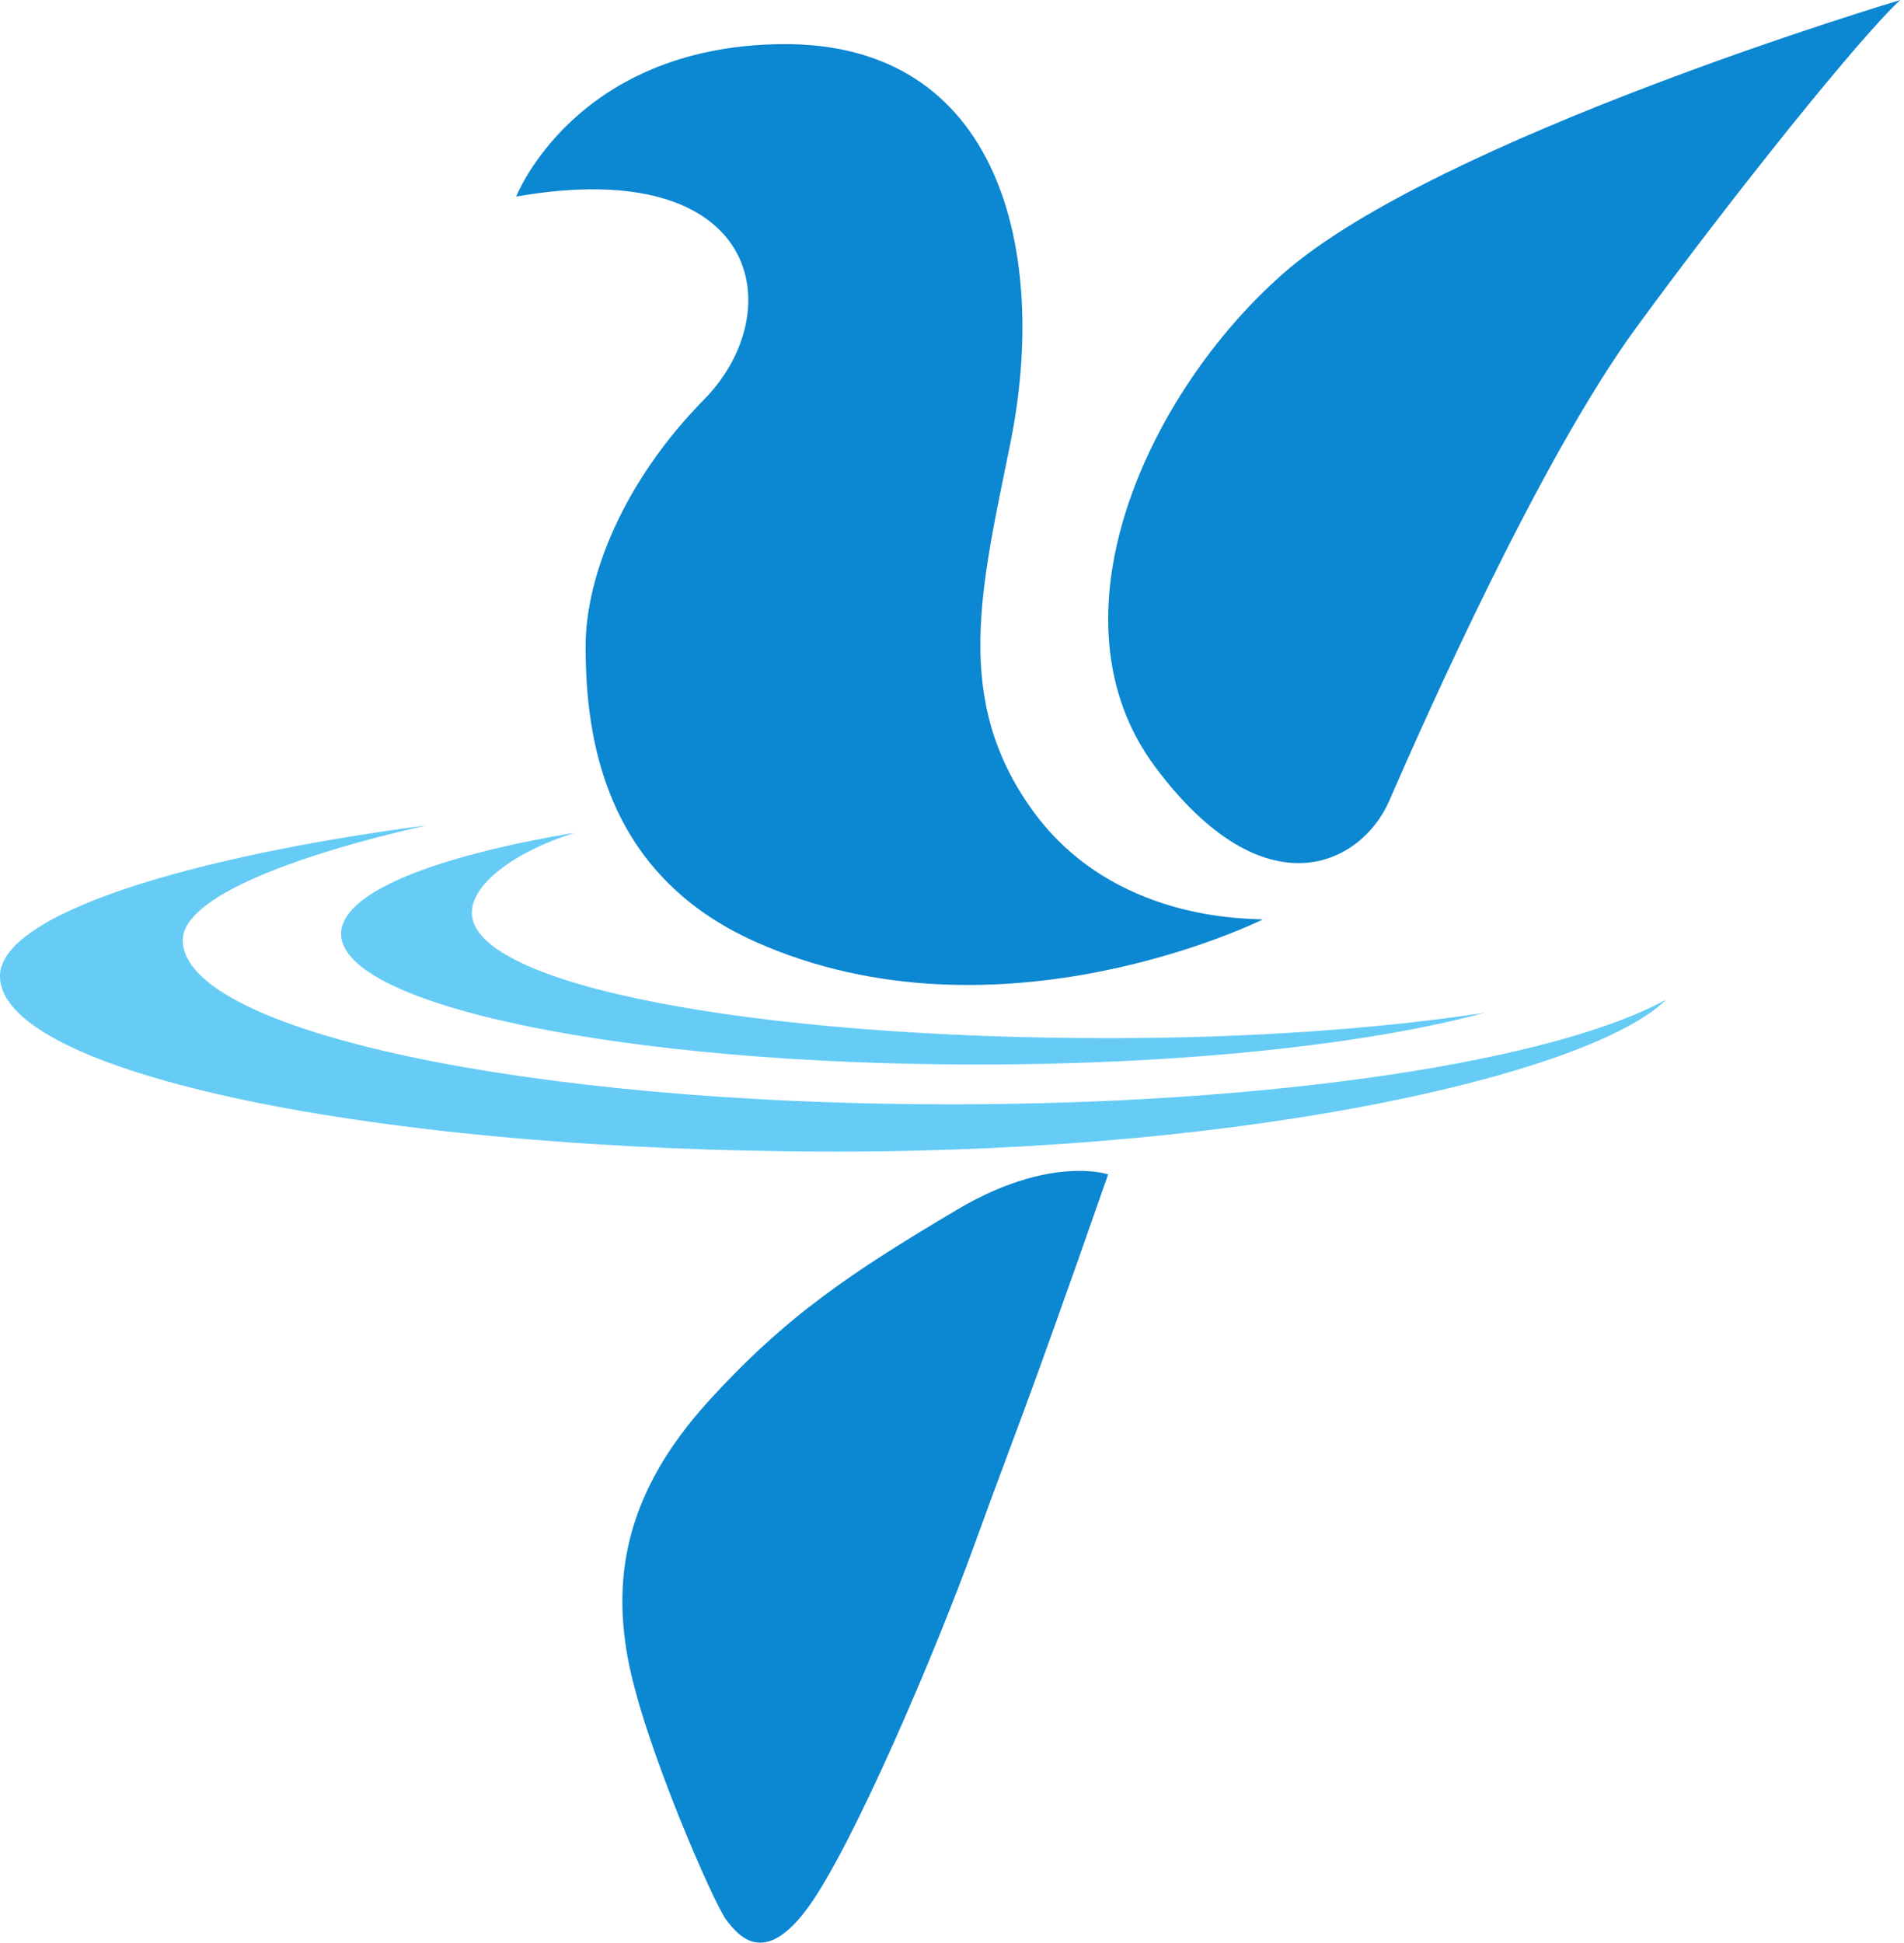 <svg xmlns="http://www.w3.org/2000/svg" width="353" height="360">
  <path fill="#0c87d1" d="M352.324 0s-86.012 25.635-114.528 50.782c-25.073 22.12-44.287 63.82-23.535 91.456 20.313 27.125 38.135 17.945 43.262 6.25 6.69-15.356 27.98-63.428 45.9-87.867C321.317 36.158 345.097 6.543 352.323 0zM144.73 8.179c-38.233.488-49.025 28.247-49.025 28.247 45.533-7.959 50.831 21.363 34.815 37.623-14.99 15.234-21.948 32.813-21.948 45.728 0 17.041 3.515 42.286 31.519 54.762 45.19 20.141 94.02-4.15 94.02-4.15-2.588-.245-27.637.512-42.628-20.143-14.966-20.679-9.57-41.333-4.15-68.19 7.056-34.863-1.538-74.39-42.603-73.877zm54.908 208.804c-4.83.078-12.473 1.425-22.169 7.166-19.36 11.499-31.763 19.629-46.411 35.84-14.65 16.236-17.579 31.568-14.65 47.34 2.906 15.771 15.992 45.532 18.263 48.487 2.246 2.905 6.982 8.789 15.088-2.271 8.13-11.035 23.487-46.802 31.104-67.848 7.324-20.264 8.325-21.533 24.585-68.067 0 0-2.054-.708-5.81-.647z"/>
  <path fill="#66ccf5" d="M79.005 152.956C35.425 158.694 0 169.314 0 180.886c0 17.945 69.435 32.52 155.13 32.52 78.687 0 140.333-14.82 153.785-28.174-20.654 11.353-72.29 19.41-132.716 19.41-78.59 0-142.312-13.624-142.312-30.42 0-8.058 21.143-15.821 45.118-21.266zm27.515 1.367c-26.44 4.444-43.287 11.182-43.287 18.726 0 13.38 52.809 24.22 117.97 24.22 38.405 0 72.511-3.76 94.045-9.596-19.507 2.979-43.555 4.712-69.557 4.712-65.284 0-118.214-9.668-118.214-23.266 0-4.957 7.007-10.938 19.043-14.796z"/>
</svg>
